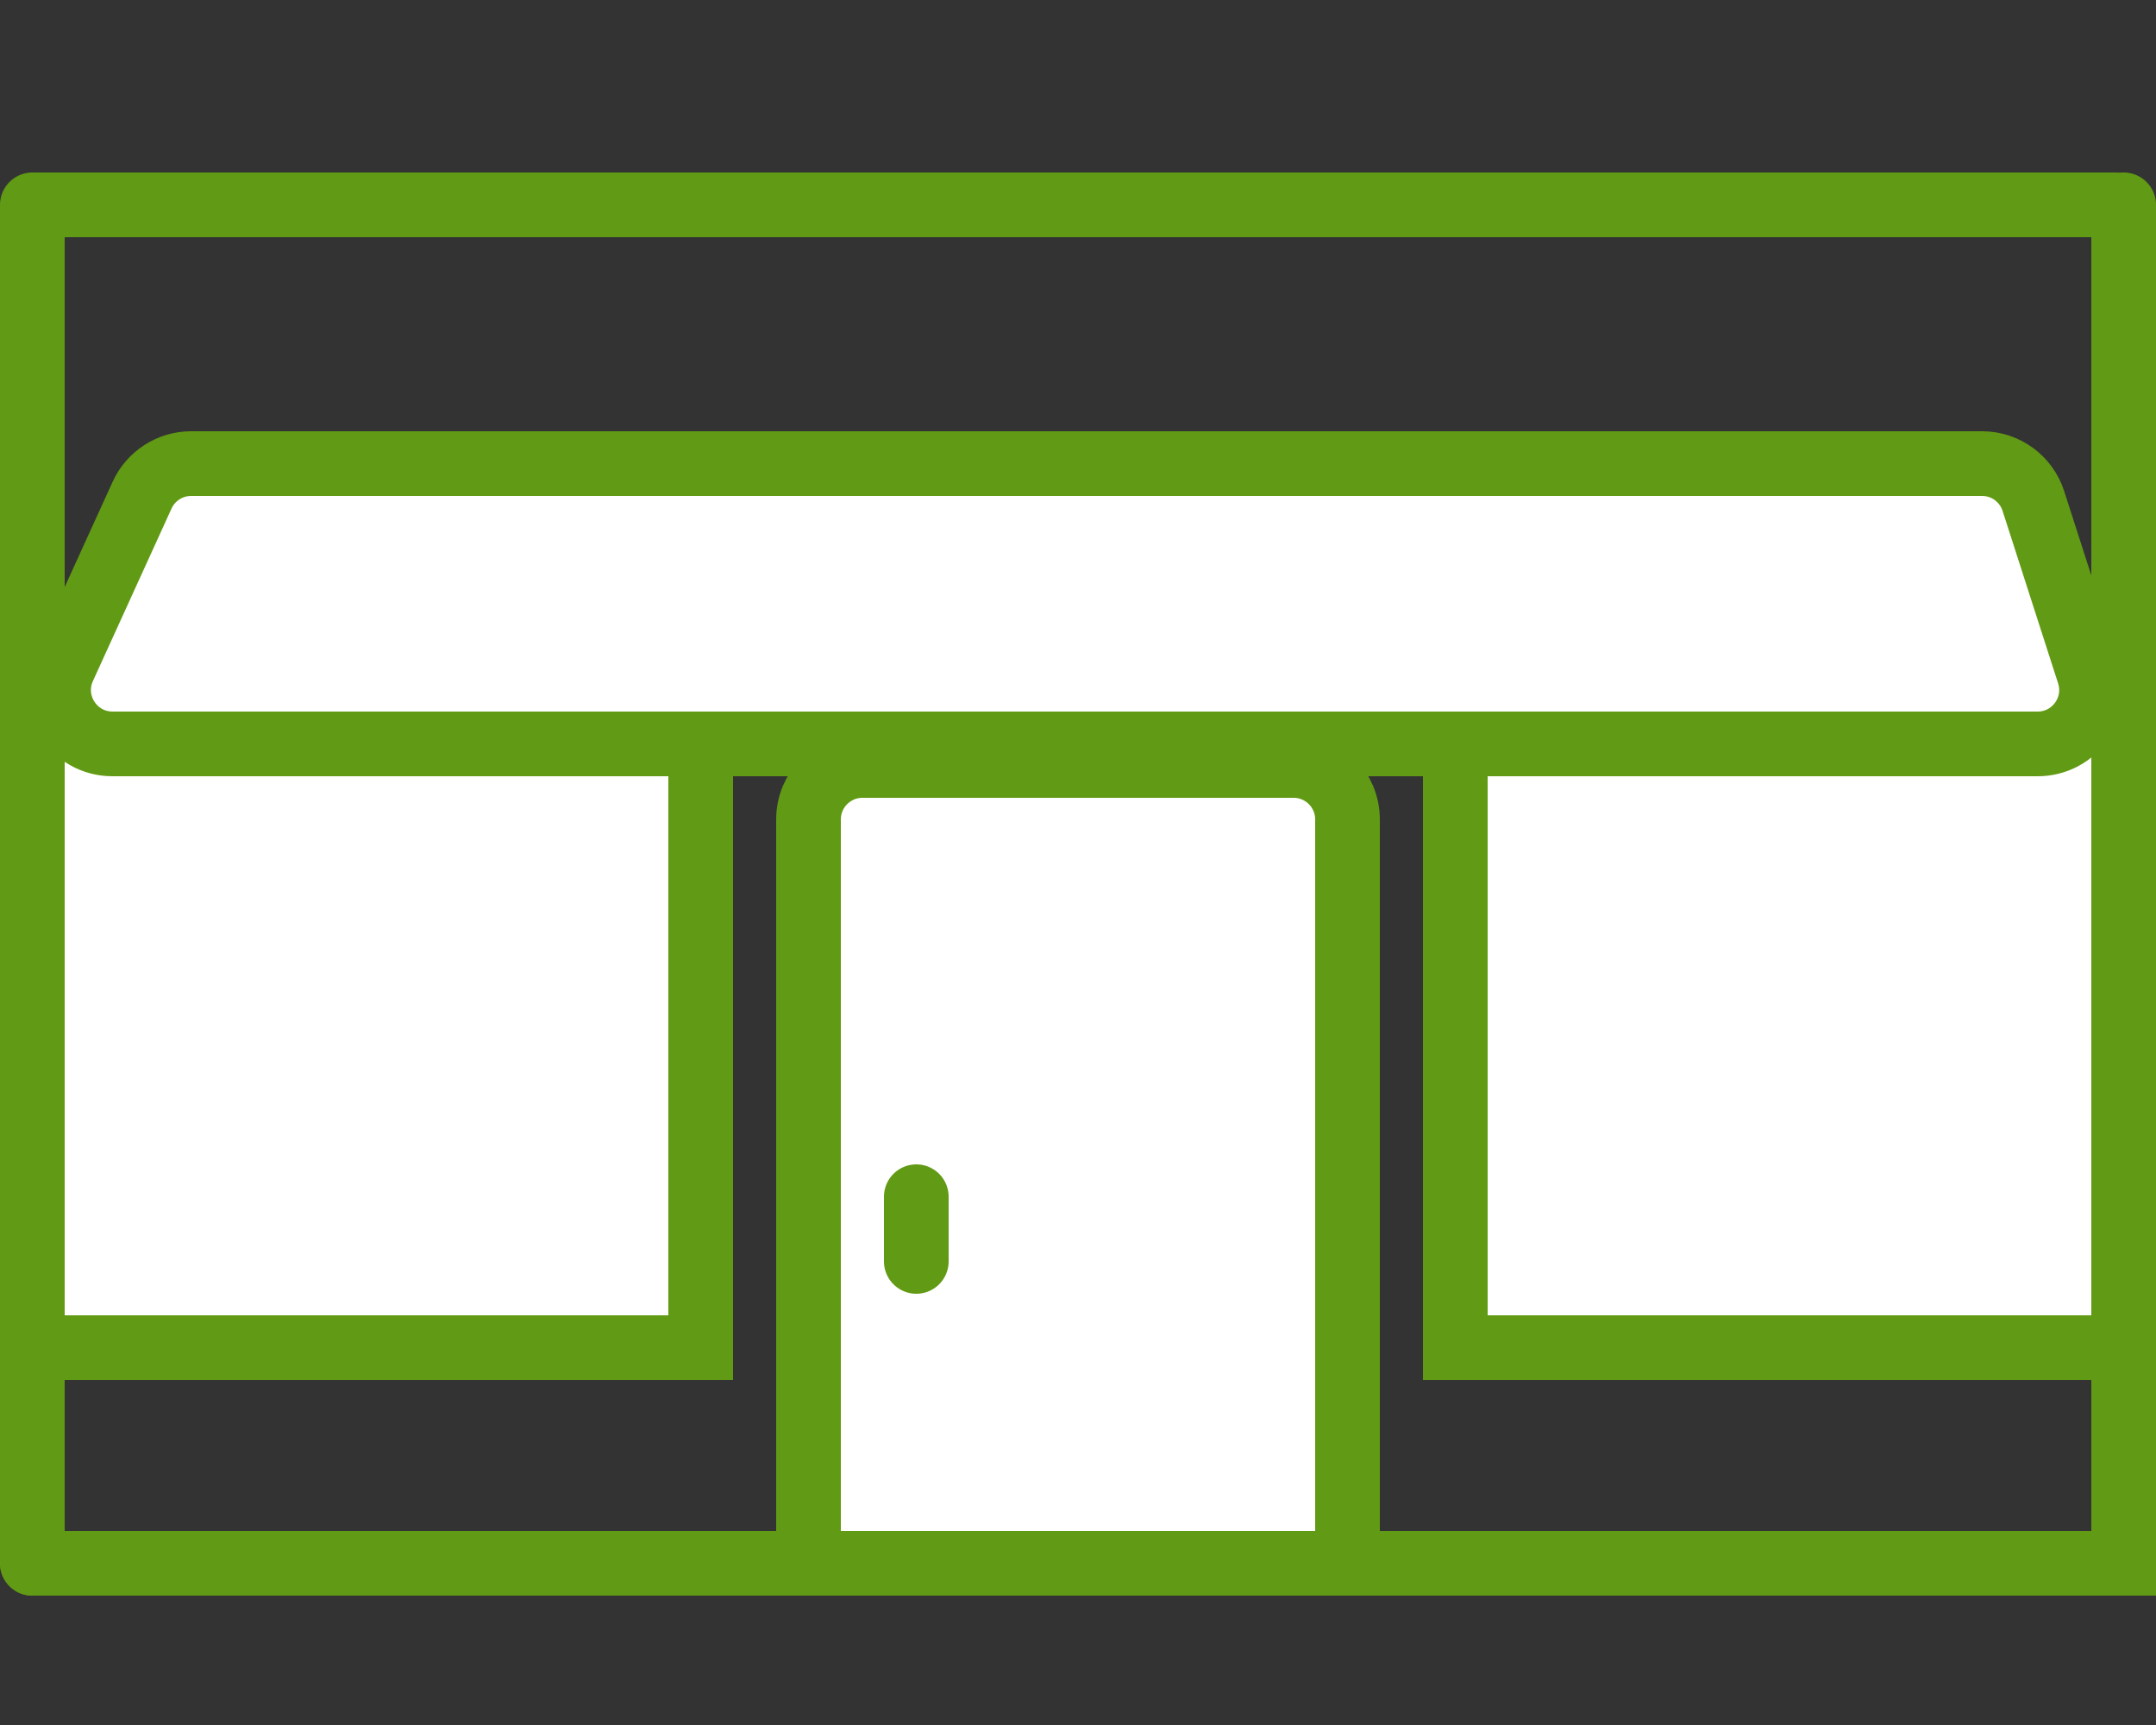 <svg width="50" height="40" viewBox="0 0 50 40" fill="none" xmlns="http://www.w3.org/2000/svg">
<rect x="0" y="0" width="50" height="40" fill="#333333" stroke="none"/>
<g clip-path="url(#clip0_1529_286)">
<line x1="50.25" y1="36.25" x2="0.75" y2="36.25" stroke="#619A14" stroke-width="1.5" stroke-linecap="round"/>
<line x1="49.05" y1="4.75" x2="0.85" y2="4.75" stroke="#619A14" stroke-width="1.5" stroke-linecap="round"/>
<path d="M18.75 19C18.75 18.31 19.31 17.75 20 17.75H30C30.69 17.75 31.25 18.31 31.25 19V36.25H18.75V19Z" fill="white" stroke="#619A14" stroke-width="1.5"/>
<path d="M33.75 15.75H49.25V31.25H33.75V15.75Z" fill="white" stroke="#619A14" stroke-width="1.5"/>
<path d="M0.75 15.75H16.25V31.25H0.75V15.75Z" fill="white" stroke="#619A14" stroke-width="1.5"/>
<line x1="21.25" y1="29.25" x2="21.25" y2="27.75" stroke="#619A14" stroke-width="1.5" stroke-linecap="round"/>
<path d="M3.295 11.482C3.498 11.036 3.943 10.75 4.433 10.75H45.966C46.509 10.75 46.99 11.1 47.156 11.617L48.444 15.617C48.704 16.424 48.103 17.25 47.255 17.25H2.61C1.7 17.25 1.095 16.309 1.472 15.482L3.295 11.482Z" fill="white" stroke="#619A14" stroke-width="1.5"/>
<line x1="49.25" y1="36.25" x2="49.25" y2="4.75" stroke="#619A14" stroke-width="1.5" stroke-linecap="round"/>
<line x1="0.75" y1="36.25" x2="0.75" y2="4.75" stroke="#619A14" stroke-width="1.5" stroke-linecap="round"/>
</g>
<defs>
<clipPath id="clip0_1529_286">
<rect width="50" height="40" fill="white"/>
</clipPath>
</defs>
</svg>
